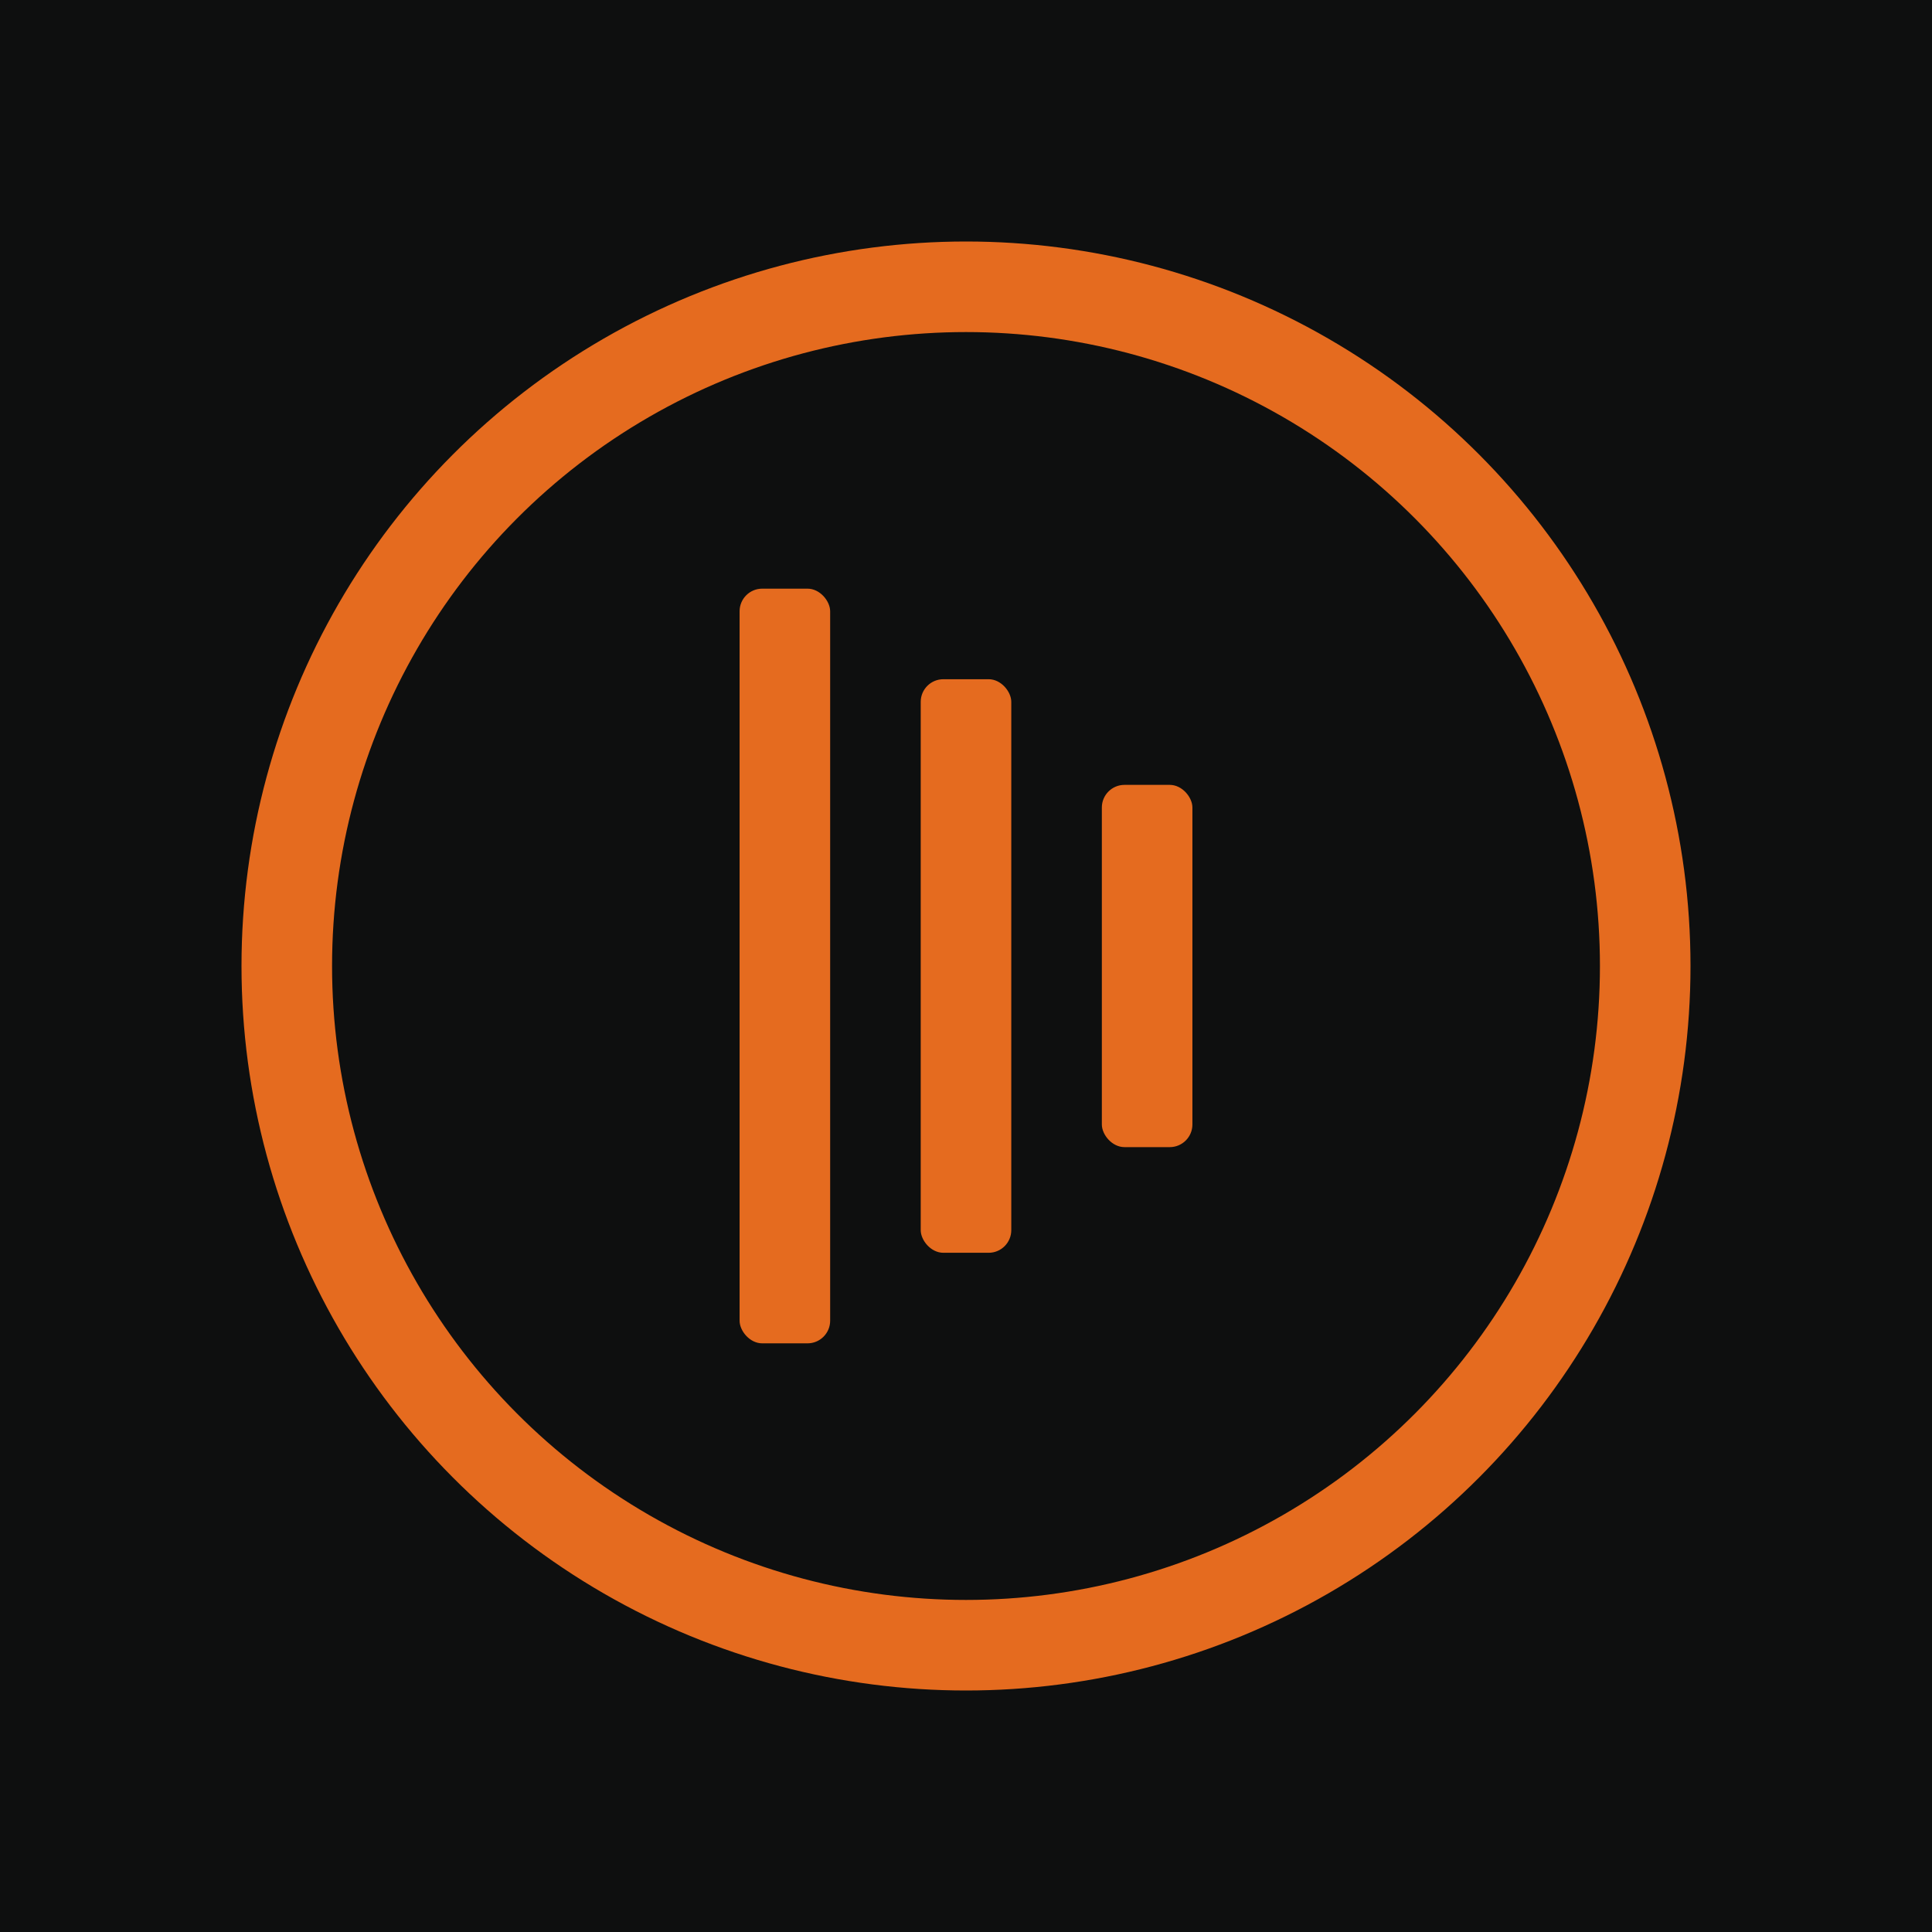 <svg viewBox="0 0 1024 1024" xmlns="http://www.w3.org/2000/svg">
  <rect width="1024" height="1024" fill="#0E0F0F"/>
  <!-- O ring -->
  <circle cx="512" cy="512" r="360" fill="none" stroke="#E56B1F" stroke-width="48"/>
  <!-- tempo bars -->
  <rect x="392" y="312" width="48" height="400" rx="12" fill="#E56B1F"/>
  <rect x="488" y="360" width="48" height="304" rx="12" fill="#E56B1F"/>
  <rect x="584" y="416" width="48" height="192" rx="12" fill="#E56B1F"/>
</svg>